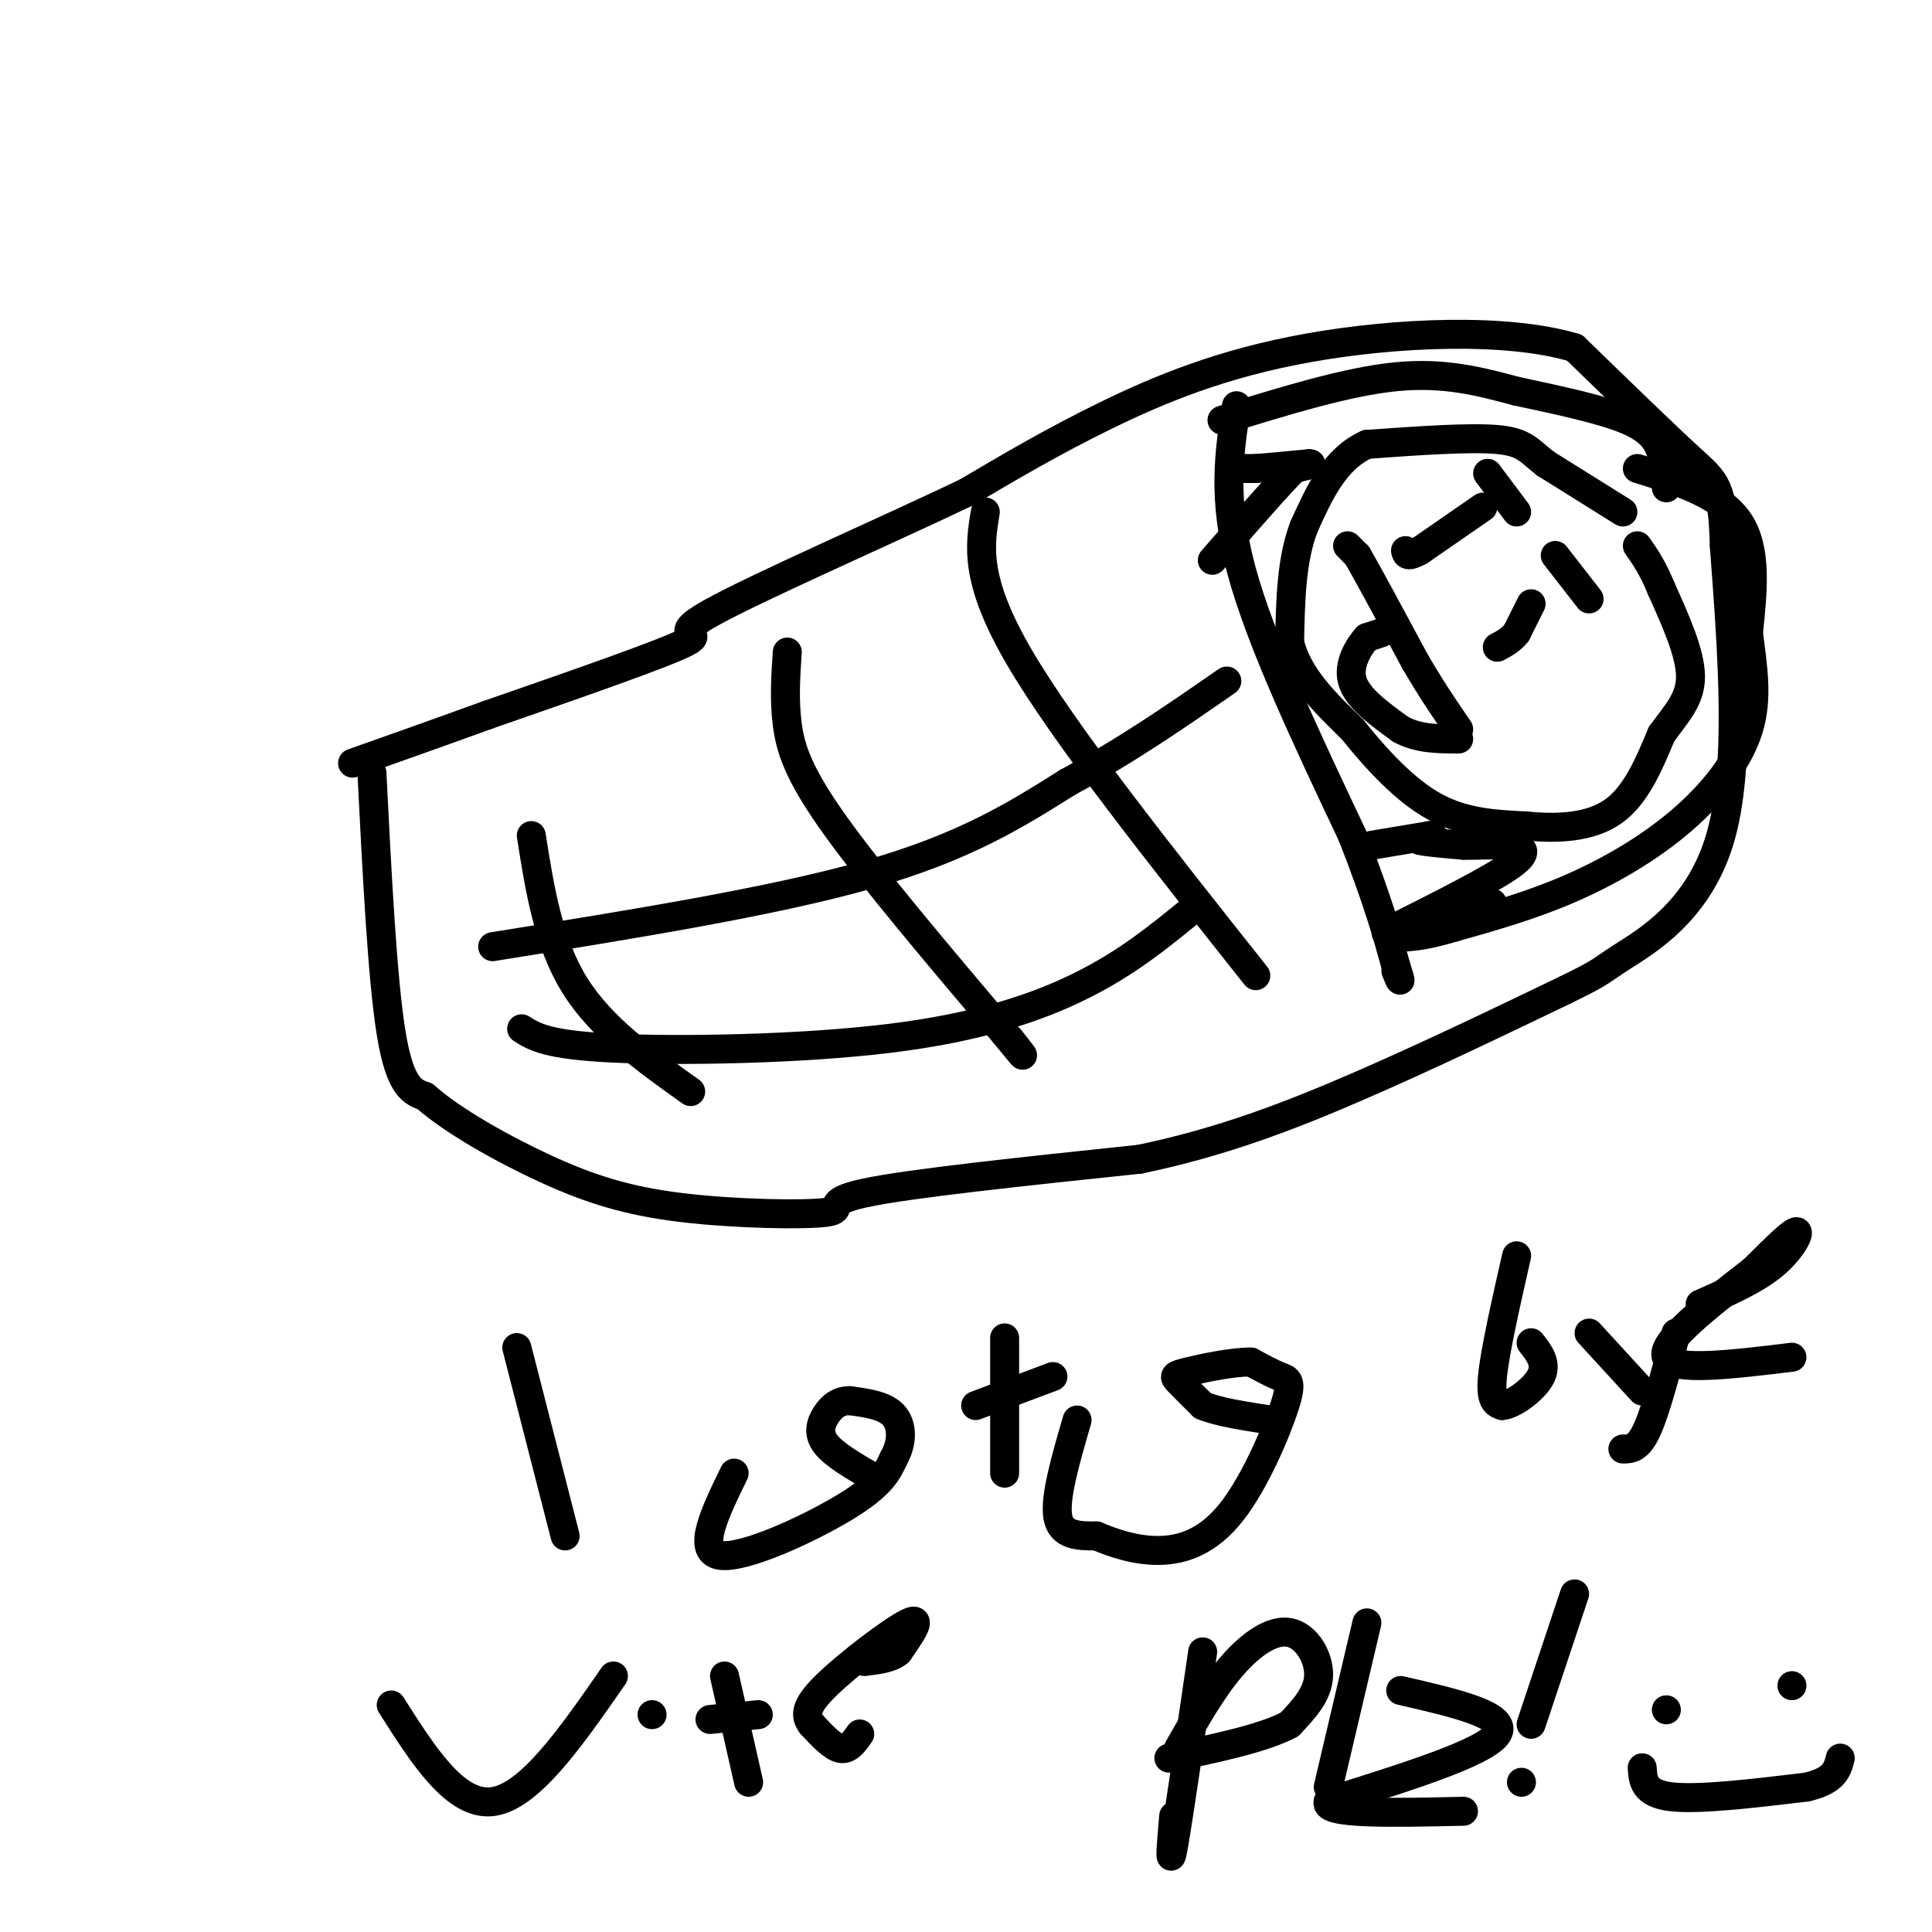 <svg viewBox='0 0 400 400' version='1.1' xmlns='http://www.w3.org/2000/svg' xmlns:xlink='http://www.w3.org/1999/xlink'><g fill='none' stroke='#000000' stroke-width='6' stroke-linecap='round' stroke-linejoin='round'><path d='M77,160c1.083,21.417 2.167,42.833 4,54c1.833,11.167 4.417,12.083 7,13'/><path d='M88,227c5.548,4.950 15.918,10.826 25,15c9.082,4.174 16.878,6.644 28,8c11.122,1.356 25.571,1.596 30,1c4.429,-0.596 -1.163,-2.027 8,-4c9.163,-1.973 33.082,-4.486 57,-7'/><path d='M236,240c16.956,-3.533 30.844,-8.867 45,-15c14.156,-6.133 28.578,-13.067 43,-20'/><path d='M324,205c8.190,-3.976 7.167,-3.917 12,-7c4.833,-3.083 15.524,-9.310 20,-24c4.476,-14.690 2.738,-37.845 1,-61'/><path d='M357,113c-0.333,-12.467 -1.667,-13.133 -7,-18c-5.333,-4.867 -14.667,-13.933 -24,-23'/><path d='M326,72c-14.000,-4.202 -37.000,-3.208 -55,0c-18.000,3.208 -31.000,8.631 -42,14c-11.000,5.369 -20.000,10.685 -29,16'/><path d='M200,102c-16.667,7.952 -43.833,19.833 -53,25c-9.167,5.167 -0.333,3.619 -5,6c-4.667,2.381 -22.833,8.690 -41,15'/><path d='M101,148c-11.500,4.167 -19.750,7.083 -28,10'/><path d='M256,84c-1.500,9.583 -3.000,19.167 1,34c4.000,14.833 13.500,34.917 23,55'/><path d='M280,173c5.333,13.667 7.167,20.333 9,27'/><path d='M289,200c1.500,4.667 0.750,2.833 0,1'/><path d='M204,106c-1.167,7.000 -2.333,14.000 7,30c9.333,16.000 29.167,41.000 49,66'/><path d='M163,135c-0.333,4.956 -0.667,9.911 0,15c0.667,5.089 2.333,10.311 10,21c7.667,10.689 21.333,26.844 35,43'/><path d='M208,214c6.000,7.333 3.500,4.167 1,1'/><path d='M110,173c1.750,11.083 3.500,22.167 9,31c5.500,8.833 14.750,15.417 24,22'/><path d='M102,196c29.083,-4.667 58.167,-9.333 78,-15c19.833,-5.667 30.417,-12.333 41,-19'/><path d='M221,162c12.333,-6.667 22.667,-13.833 33,-21'/><path d='M108,213c2.643,1.679 5.286,3.357 19,4c13.714,0.643 38.500,0.250 57,-2c18.500,-2.250 30.714,-6.357 40,-11c9.286,-4.643 15.643,-9.821 22,-15'/><path d='M336,106c0.000,0.000 -16.000,-10.000 -16,-10'/><path d='M320,96c-3.511,-2.711 -4.289,-4.489 -10,-5c-5.711,-0.511 -16.356,0.244 -27,1'/><path d='M283,92c-6.667,3.000 -9.833,10.000 -13,17'/><path d='M270,109c-2.667,6.833 -2.833,15.417 -3,24'/><path d='M267,133c1.667,7.000 7.333,12.500 13,18'/><path d='M280,151c4.956,6.178 10.844,12.622 17,16c6.156,3.378 12.578,3.689 19,4'/><path d='M316,171c6.511,0.667 13.289,0.333 18,-3c4.711,-3.333 7.356,-9.667 10,-16'/><path d='M344,152c3.156,-4.356 6.044,-7.244 6,-12c-0.044,-4.756 -3.022,-11.378 -6,-18'/><path d='M344,122c-1.833,-4.500 -3.417,-6.750 -5,-9'/><path d='M307,105c0.000,0.000 -13.000,9.000 -13,9'/><path d='M294,114c-2.667,1.500 -2.833,0.750 -3,0'/><path d='M317,125c0.000,0.000 -3.000,6.000 -3,6'/><path d='M314,131c-1.167,1.500 -2.583,2.250 -4,3'/><path d='M279,113c0.000,0.000 2.000,2.000 2,2'/><path d='M281,115c2.333,4.000 7.167,13.000 12,22'/><path d='M293,137c3.500,6.000 6.250,10.000 9,14'/><path d='M286,131c0.000,0.000 -3.000,1.000 -3,1'/><path d='M283,132c-1.578,1.711 -4.022,5.489 -3,9c1.022,3.511 5.511,6.756 10,10'/><path d='M290,151c3.667,2.000 7.833,2.000 12,2'/><path d='M308,98c0.000,0.000 6.000,8.000 6,8'/><path d='M322,115c0.000,0.000 7.000,9.000 7,9'/><path d='M345,101c-0.156,-2.311 -0.311,-4.622 -1,-7c-0.689,-2.378 -1.911,-4.822 -7,-7c-5.089,-2.178 -14.044,-4.089 -23,-6'/><path d='M314,81c-7.533,-2.000 -14.867,-4.000 -25,-3c-10.133,1.000 -23.067,5.000 -36,9'/><path d='M339,97c8.583,2.667 17.167,5.333 21,11c3.833,5.667 2.917,14.333 2,23'/><path d='M362,131c0.868,7.134 2.037,13.469 0,20c-2.037,6.531 -7.279,13.258 -14,19c-6.721,5.742 -14.920,10.498 -23,14c-8.080,3.502 -16.040,5.751 -24,8'/><path d='M301,192c-5.667,1.667 -7.833,1.833 -10,2'/><path d='M284,175c0.000,0.000 12.000,-2.000 12,-2'/><path d='M296,173c1.667,-0.167 -0.167,0.417 -2,1'/><path d='M294,174c1.167,0.333 5.083,0.667 9,1'/><path d='M303,175c3.060,0.083 6.208,-0.208 9,0c2.792,0.208 5.226,0.917 1,4c-4.226,3.083 -15.113,8.542 -26,14'/><path d='M287,193c-0.667,1.333 10.667,-2.333 22,-6'/><path d='M257,97c0.000,0.000 3.000,0.000 3,0'/><path d='M260,97c2.333,-0.167 6.667,-0.583 11,-1'/><path d='M271,96c1.333,0.000 -0.833,0.500 -3,1'/><path d='M268,97c-3.333,3.333 -10.167,11.167 -17,19'/><path d='M107,279c0.000,0.000 10.000,39.000 10,39'/><path d='M152,305c-3.933,8.067 -7.867,16.133 -3,17c4.867,0.867 18.533,-5.467 26,-10c7.467,-4.533 8.733,-7.267 10,-10'/><path d='M185,302c1.956,-3.422 1.844,-6.978 0,-9c-1.844,-2.022 -5.422,-2.511 -9,-3'/><path d='M176,290c-2.405,-0.060 -3.917,1.292 -5,3c-1.083,1.708 -1.738,3.774 0,6c1.738,2.226 5.869,4.613 10,7'/><path d='M181,306c1.667,1.167 0.833,0.583 0,0'/><path d='M208,277c0.000,0.000 0.000,28.000 0,28'/><path d='M202,291c0.000,0.000 16.000,-6.000 16,-6'/><path d='M223,294c-2.333,8.000 -4.667,16.000 -4,20c0.667,4.000 4.333,4.000 8,4'/><path d='M227,318c3.450,1.450 8.074,3.074 13,3c4.926,-0.074 10.156,-1.844 15,-8c4.844,-6.156 9.304,-16.696 11,-22c1.696,-5.304 0.627,-5.373 -1,-6c-1.627,-0.627 -3.814,-1.814 -6,-3'/><path d='M259,282c-3.690,-0.071 -9.917,1.250 -13,2c-3.083,0.750 -3.024,0.929 -2,2c1.024,1.071 3.012,3.036 5,5'/><path d='M249,291c3.167,1.333 8.583,2.167 14,3'/><path d='M314,260c-2.250,9.917 -4.500,19.833 -5,25c-0.500,5.167 0.750,5.583 2,6'/><path d='M311,291c2.178,-0.089 6.622,-3.311 8,-6c1.378,-2.689 -0.311,-4.844 -2,-7'/><path d='M336,300c1.583,0.000 3.167,0.000 5,-4c1.833,-4.000 3.917,-12.000 6,-20'/><path d='M340,288c0.000,0.000 -11.000,-12.000 -11,-12'/><path d='M371,281c-12.333,1.500 -24.667,3.000 -26,0c-1.333,-3.000 8.333,-10.500 18,-18'/><path d='M363,263c4.940,-4.917 8.292,-8.208 9,-8c0.708,0.208 -1.226,3.917 -5,7c-3.774,3.083 -9.387,5.542 -15,8'/><path d='M81,353c6.667,10.500 13.333,21.000 21,20c7.667,-1.000 16.333,-13.500 25,-26'/><path d='M135,355c0.000,0.000 0.000,0.000 0,0'/><path d='M150,347c0.000,0.000 5.000,22.000 5,22'/><path d='M147,356c0.000,0.000 10.000,-1.000 10,-1'/><path d='M178,359c-1.167,1.667 -2.333,3.333 -4,3c-1.667,-0.333 -3.833,-2.667 -6,-5'/><path d='M168,357c-1.286,-1.738 -1.500,-3.583 3,-8c4.500,-4.417 13.714,-11.405 17,-13c3.286,-1.595 0.643,2.202 -2,6'/><path d='M186,342c-1.500,1.333 -4.250,1.667 -7,2'/><path d='M249,342c-2.500,17.167 -5.000,34.333 -6,40c-1.000,5.667 -0.500,-0.167 0,-6'/><path d='M244,362c3.506,-6.185 7.012,-12.369 11,-17c3.988,-4.631 8.458,-7.708 12,-7c3.542,0.708 6.155,5.202 6,9c-0.155,3.798 -3.077,6.899 -6,10'/><path d='M267,357c-5.167,2.833 -15.083,4.917 -25,7'/><path d='M283,336c0.000,0.000 -8.000,34.000 -8,34'/><path d='M290,350c11.250,2.583 22.500,5.167 20,9c-2.500,3.833 -18.750,8.917 -35,14'/><path d='M275,373c-1.167,2.667 13.417,2.333 28,2'/><path d='M326,330c0.000,0.000 -9.000,27.000 -9,27'/><path d='M315,369c0.000,0.000 0.000,0.000 0,0'/><path d='M345,354c0.000,0.000 0.000,0.000 0,0'/><path d='M371,349c0.000,0.000 0.000,0.000 0,0'/><path d='M340,366c0.167,2.667 0.333,5.333 6,6c5.667,0.667 16.833,-0.667 28,-2'/><path d='M374,370c5.833,-1.333 6.417,-3.667 7,-6'/></g>
</svg>